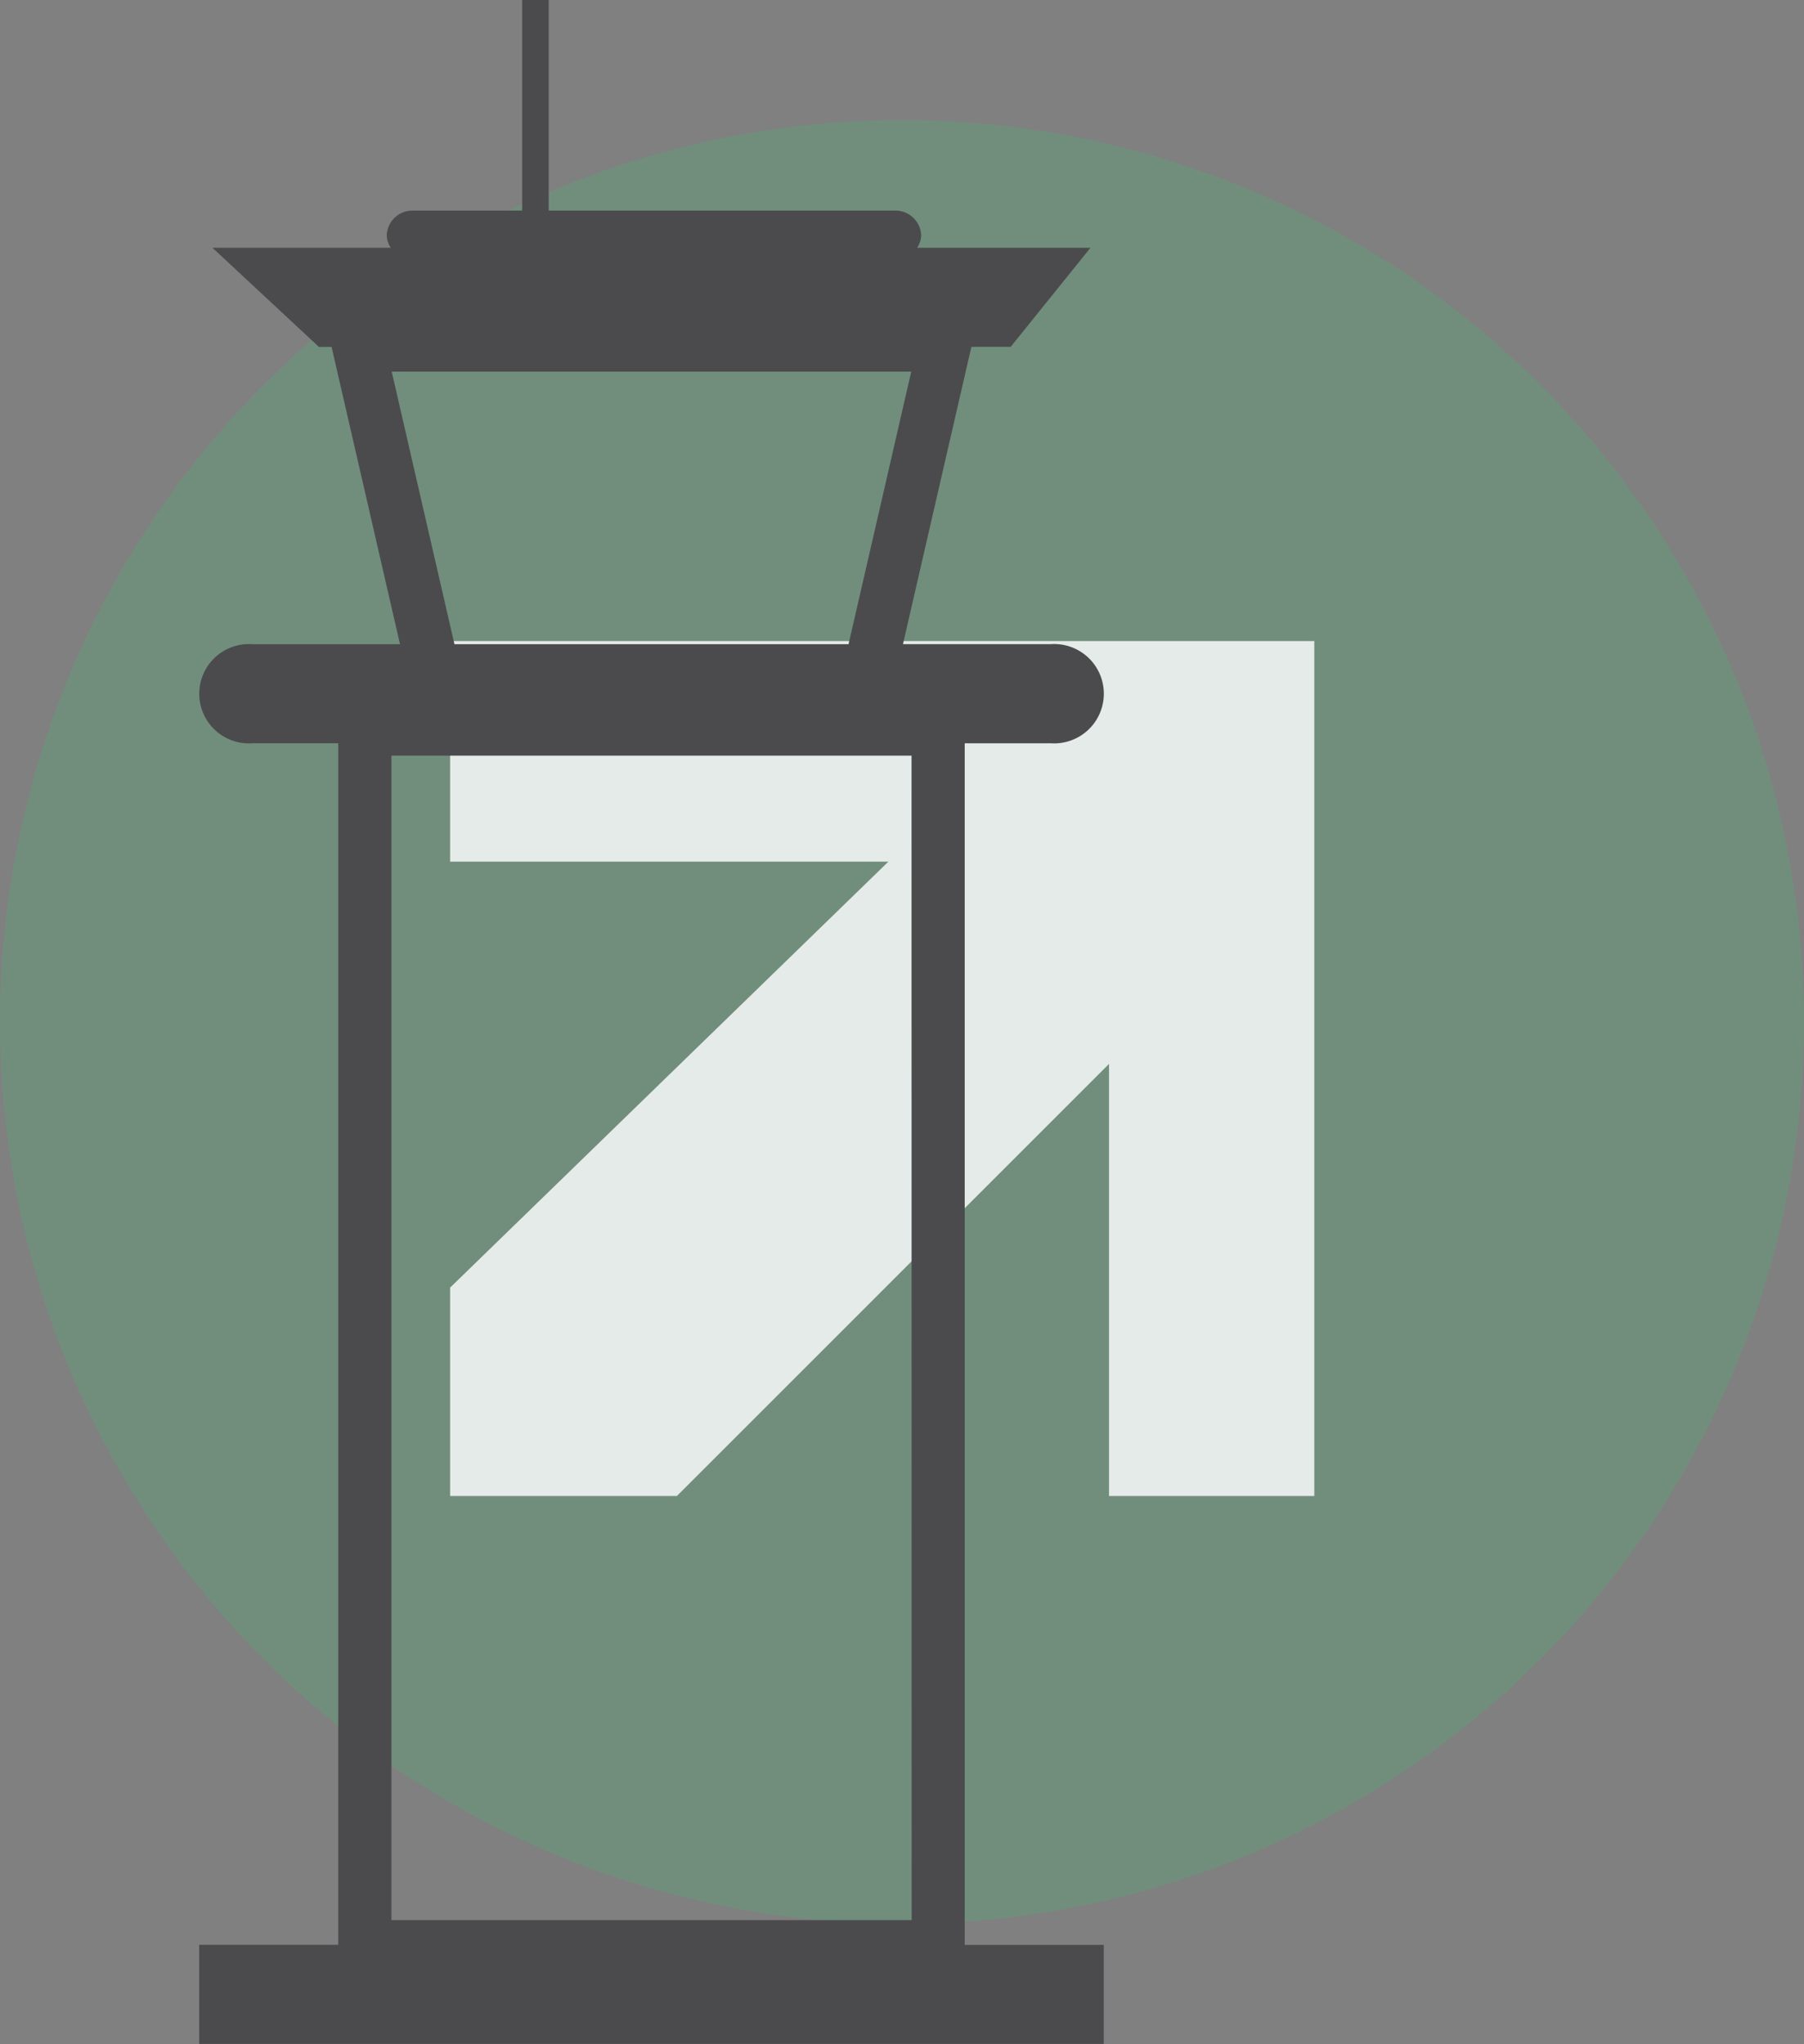 <svg xmlns="http://www.w3.org/2000/svg" xmlns:xlink="http://www.w3.org/1999/xlink" width="68.005" height="77.063" viewBox="0 0 68.005 77.063">
  <rect x="0" y="0" width="68.005" height="77.063" fill="#808080" stroke="none"/>
  <defs>
    <clipPath id="clip-path">
      <rect id="Rectangle_335" data-name="Rectangle 335" width="53.223" height="77.063" fill="none"/>
    </clipPath>
    <clipPath id="clip-path-3">
      <rect id="Rectangle_336" data-name="Rectangle 336" width="34.102" height="77.063" fill="none"/>
    </clipPath>
  </defs>
  <g id="Group_1772" data-name="Group 1772" transform="translate(-401.303 -1261.937)">
    <g id="Group_1756" data-name="Group 1756" transform="translate(0 8.937)">
      <g id="Group_1755" data-name="Group 1755" transform="translate(401.303 1257.529)">
        <circle id="Ellipse_216" data-name="Ellipse 216" cx="34.002" cy="34.002" r="34.002" fill="#38cc77" opacity="0.2"/>
        <path id="Path_22647" data-name="Path 22647" d="M2763.93-573.438h32.577v32.233h-7.739v-16.29l-16.29,16.29h-8.548v-7.856l16.52-16.059h-16.52Z" transform="translate(-2746.962 593.078)" fill="#fff" opacity="0.82"/>
      </g>
      <g id="Group_1752" data-name="Group 1752" transform="translate(401.303 1253)">
        <g id="Group_1751" data-name="Group 1751" clip-path="url(#clip-path)">
          <g id="Group_1750" data-name="Group 1750" transform="translate(161.295 -11.649)">
            <g id="Group_1749" data-name="Group 1749" clip-path="url(#clip-path)">
              <path id="Path_22904" data-name="Path 22904" d="M37.122,28.023h3.237a1.873,1.873,0,1,0,0-3.737H34.793l2.579-11.209h1.482l3.009-3.737H35.326a.863.863,0,0,0,.153-.467.97.97,0,0,0-1-.934H21.438V0h-1V7.94h-4.1a.971.971,0,0,0-1,.934.864.864,0,0,0,.154.467H8.764l4.012,3.737h.479l2.58,11.209H10.268a1.873,1.873,0,1,0,0,3.737H13.5v45.3H8.262v3.737h34.1V73.327H37.122Zm-21.6-14.012H35.106L32.741,24.287H17.885ZM35.116,72.393H15.51V28.49H35.116Z" transform="translate(-0.859)" fill="#4b4b4d"/>
            </g>
          </g>
        </g>
      </g>
      <g id="Group_1754" data-name="Group 1754" transform="translate(408.811 1253)">
        <g id="Group_1753" data-name="Group 1753" clip-path="url(#clip-path-3)">
          <path id="Path_22905" data-name="Path 22905" d="M28.859,28.023H32.1a1.873,1.873,0,1,0,0-3.737H26.531L29.11,13.077h1.481L33.6,9.341H27.064a.863.863,0,0,0,.153-.467.97.97,0,0,0-1-.934H13.176V0h-1V7.94H8.07a.97.97,0,0,0-1,.934.864.864,0,0,0,.154.467H.5l4.012,3.737h.479L7.571,24.287H2.006a1.873,1.873,0,1,0,0,3.737H5.242v45.3H0v3.737H34.1V73.327H28.859ZM7.258,14.011H26.843L24.479,24.287H9.623Zm19.6,58.382H7.248V28.49H26.854Z" fill="#4b4b4d"/>
        </g>
      </g>
    </g>
  </g>
</svg>
